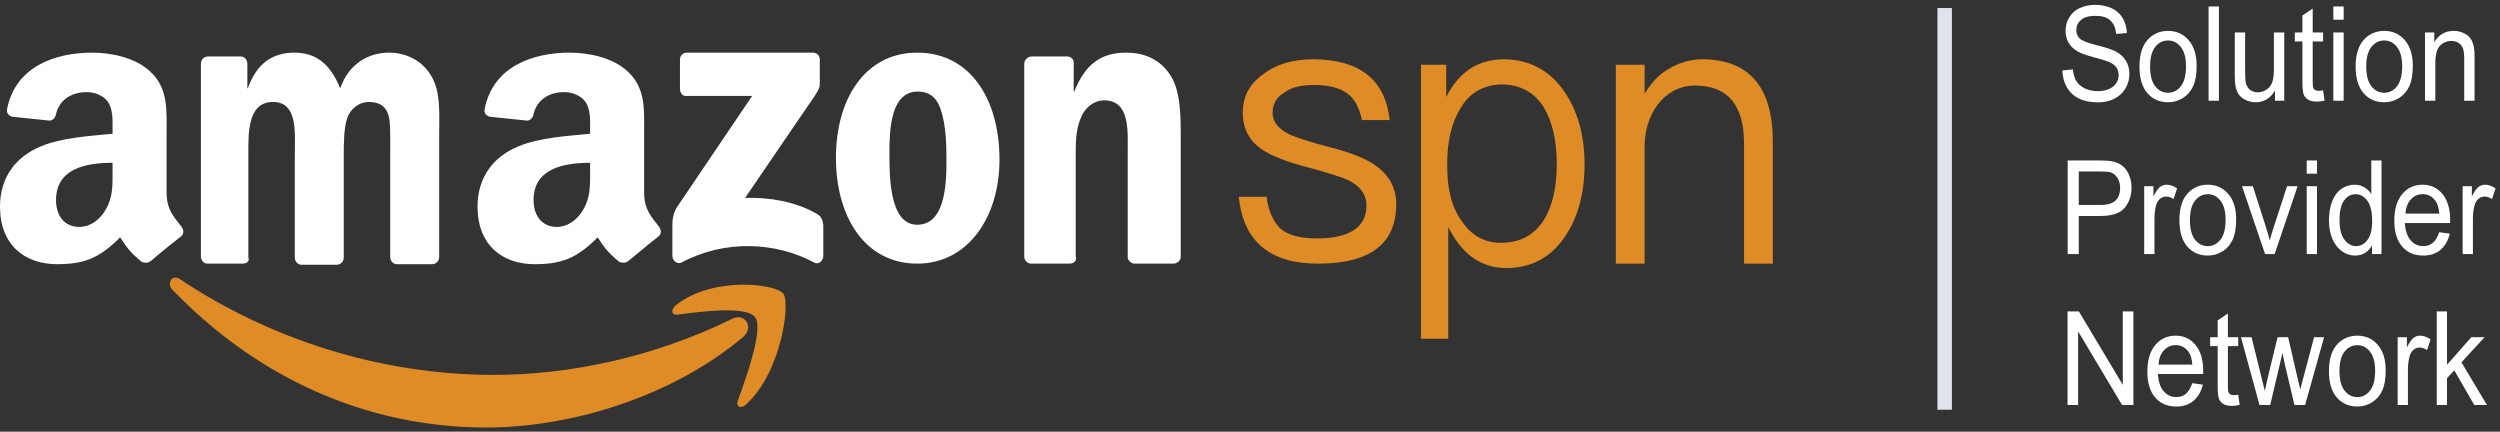 <svg width="278" height="48" viewBox="0 0 278 48" fill="none" xmlns="http://www.w3.org/2000/svg">
<rect x="0" y="0" width="278" height="48" fill="#333333" stroke="none"/>
<path d="M217.052 0.893H215.444V45.562H217.052V0.893Z" fill="#DFE3EB"/>
<path fill-rule="evenodd" clip-rule="evenodd" d="M154.534 13.351H151.446C151.166 12.011 150.661 11.036 149.875 10.426C148.977 9.756 147.742 9.451 146.114 9.451C144.71 9.451 143.588 9.695 142.802 10.304C141.904 10.853 141.511 11.584 141.511 12.559C141.511 13.473 142.072 14.265 143.251 14.875C143.981 15.24 145.44 15.728 147.517 16.276C149.987 16.886 151.727 17.556 152.794 18.287C154.421 19.384 155.263 20.847 155.263 22.675C155.263 27.124 152.345 29.318 146.563 29.318C141.174 29.318 138.255 26.819 137.75 21.883H140.837C141.062 23.589 141.679 24.808 142.521 25.539C143.419 26.21 144.71 26.514 146.451 26.514C150.099 26.514 151.952 25.235 151.952 22.858C151.952 21.639 151.278 20.725 149.987 20.055C149.313 19.75 147.854 19.262 145.609 18.653C143.195 18.044 141.511 17.373 140.557 16.764C138.985 15.789 138.199 14.387 138.199 12.559C138.199 10.731 138.929 9.329 140.501 8.232C141.904 7.135 143.812 6.587 146.114 6.587C151.222 6.648 154.029 8.842 154.534 13.351Z" fill="#DF8C26"/>
<path fill-rule="evenodd" clip-rule="evenodd" d="M162.392 12.072C161.438 13.595 160.933 15.667 160.933 18.105V18.531C160.933 21.091 161.438 23.102 162.617 24.686C163.683 26.21 165.086 27.002 166.883 27.002C169.016 27.002 170.587 26.149 171.654 24.503C172.608 22.98 173.113 20.908 173.113 18.226C173.113 15.606 172.608 13.534 171.71 12.011C170.644 10.243 169.016 9.39 166.939 9.39C164.974 9.451 163.402 10.304 162.392 12.072ZM173.955 10.182C175.415 12.315 176.201 14.997 176.201 18.287C176.201 21.517 175.471 24.199 174.012 26.331C172.44 28.647 170.251 29.805 167.5 29.805C164.693 29.805 162.56 28.282 161.045 25.235V37.666H158.014V7.196H160.82V10.792C162.224 7.989 164.357 6.587 167.332 6.587C170.082 6.648 172.328 7.806 173.955 10.182Z" fill="#DF8C26"/>
<path fill-rule="evenodd" clip-rule="evenodd" d="M197.138 15.728V29.318H193.938V15.972C193.938 11.645 192.086 9.512 188.494 9.512C187.034 9.512 185.799 10.06 184.733 11.157C183.61 12.376 182.992 13.961 182.88 15.972V29.318H179.681V7.196H182.88V10.426C183.61 9.207 184.508 8.232 185.631 7.623C186.753 6.953 187.988 6.587 189.392 6.587C194.5 6.648 197.138 9.695 197.138 15.728Z" fill="#DF8C26"/>
<path fill-rule="evenodd" clip-rule="evenodd" d="M82.626 37.484C74.88 44.004 63.709 47.539 54.054 47.539C40.526 47.539 28.402 41.811 19.196 32.243C18.466 31.512 19.14 30.476 19.982 31.024C29.917 37.667 42.211 41.689 54.897 41.689C63.429 41.689 72.859 39.678 81.504 35.412C82.795 34.803 83.917 36.387 82.626 37.484Z" fill="#DF8C26"/>
<path fill-rule="evenodd" clip-rule="evenodd" d="M83.974 35.289C83.019 33.948 77.743 34.679 75.385 34.984C74.656 35.106 74.543 34.375 75.217 33.887C79.427 30.657 86.331 31.572 87.117 32.669C87.903 33.765 86.892 41.383 82.963 44.978C82.346 45.527 81.784 45.222 82.065 44.491C82.963 42.053 84.928 36.569 83.974 35.289Z" fill="#DF8C26"/>
<path fill-rule="evenodd" clip-rule="evenodd" d="M75.612 9.877V6.647C75.612 6.159 75.948 5.854 76.397 5.854H90.374C90.824 5.854 91.16 6.159 91.16 6.647V9.389C91.16 9.877 90.767 10.425 90.094 11.4L82.853 22.004C85.547 21.943 88.354 22.369 90.823 23.771C91.385 24.076 91.497 24.563 91.553 25.051V28.463C91.553 28.951 91.048 29.499 90.543 29.195C86.221 26.879 80.551 26.635 75.78 29.195C75.275 29.438 74.769 28.951 74.769 28.463V25.233C74.769 24.685 74.769 23.832 75.275 23.04L83.638 10.669H76.341C75.948 10.73 75.612 10.364 75.612 9.877Z" fill="white"/>
<path fill-rule="evenodd" clip-rule="evenodd" d="M27 29.316H23.071C22.678 29.316 22.397 29.012 22.341 28.585V7.073C22.341 6.647 22.678 6.281 23.127 6.281H26.775C27.168 6.281 27.449 6.586 27.505 7.012V9.816H27.561C28.515 7.073 30.312 5.854 32.725 5.854C35.195 5.854 36.711 7.134 37.834 9.816C38.788 7.073 40.977 5.854 43.278 5.854C44.962 5.854 46.759 6.586 47.825 8.231C49.06 10.059 48.836 12.68 48.836 14.995V28.585C48.836 29.012 48.499 29.377 48.05 29.377H44.12C43.727 29.377 43.391 29.012 43.391 28.585V17.189C43.391 16.275 43.447 14.02 43.278 13.167C42.998 11.705 42.1 11.339 40.977 11.339C40.023 11.339 39.012 12.009 38.619 13.106C38.226 14.203 38.226 16.031 38.226 17.25V28.646C38.226 29.073 37.89 29.438 37.441 29.438H33.511C33.118 29.438 32.782 29.073 32.782 28.646V17.25C32.782 14.874 33.175 11.339 30.368 11.339C27.505 11.339 27.617 14.813 27.617 17.25V28.646C27.786 29.012 27.449 29.316 27 29.316Z" fill="white"/>
<path fill-rule="evenodd" clip-rule="evenodd" d="M102.05 10.181C99.075 10.181 98.906 14.325 98.906 16.885C98.906 19.444 98.85 24.99 101.993 24.99C105.081 24.99 105.249 20.541 105.249 17.86C105.249 16.092 105.193 13.96 104.632 12.253C104.183 10.791 103.285 10.181 102.05 10.181ZM101.993 5.854C107.944 5.854 111.143 11.095 111.143 17.738C111.143 24.197 107.607 29.316 101.993 29.316C96.156 29.316 92.956 24.076 92.956 17.555C92.956 10.973 96.212 5.854 101.993 5.854Z" fill="white"/>
<path fill-rule="evenodd" clip-rule="evenodd" d="M118.946 29.316H114.68C114.231 29.316 113.895 28.951 113.895 28.524V7.012C113.951 6.647 114.287 6.281 114.737 6.281H118.666C119.059 6.281 119.339 6.525 119.396 6.891V10.181H119.452C120.63 7.256 122.314 5.854 125.233 5.854C127.142 5.854 128.994 6.525 130.173 8.414C131.296 10.12 131.296 13.046 131.296 15.117V28.646C131.24 29.012 130.903 29.316 130.454 29.316H126.188C125.795 29.316 125.458 29.012 125.402 28.646V16.946C125.402 14.569 125.682 11.156 122.764 11.156C121.753 11.156 120.799 11.827 120.294 12.863C119.676 14.203 119.62 15.483 119.62 16.946V28.524C119.788 29.012 119.396 29.316 118.946 29.316Z" fill="white"/>
<path fill-rule="evenodd" clip-rule="evenodd" d="M69.886 29.012C69.606 29.256 69.213 29.256 68.876 29.134C67.473 27.976 67.192 27.488 66.462 26.391C64.161 28.707 62.477 29.377 59.446 29.377C55.853 29.377 53.102 27.244 53.102 22.979C53.102 19.627 54.955 17.372 57.649 16.275C59.951 15.3 63.15 15.117 65.62 14.874V14.325C65.62 13.35 65.676 12.192 65.115 11.339C64.61 10.608 63.599 10.242 62.757 10.242C61.13 10.242 59.726 11.034 59.333 12.68C59.277 13.046 58.996 13.411 58.604 13.411L54.506 12.985C54.169 12.924 53.776 12.619 53.888 12.131C54.843 7.317 59.333 5.854 63.375 5.854C65.452 5.854 68.146 6.403 69.774 7.926C71.851 9.816 71.626 12.253 71.626 14.995V21.394C71.626 23.344 72.468 24.137 73.254 25.172C73.535 25.538 73.591 25.965 73.254 26.269C72.3 27.001 70.784 28.28 69.886 29.012ZM65.62 19.017C65.62 20.602 65.676 21.943 64.834 23.344C64.161 24.502 63.094 25.233 61.915 25.233C60.288 25.233 59.333 24.015 59.333 22.247C59.333 18.774 62.589 18.103 65.62 18.103V19.017Z" fill="white"/>
<path fill-rule="evenodd" clip-rule="evenodd" d="M16.784 29.012C16.503 29.256 16.11 29.256 15.773 29.134C14.37 27.976 14.089 27.488 13.36 26.391C11.058 28.707 9.374 29.377 6.343 29.377C2.751 29.377 0 27.244 0 22.979C0 19.627 1.852 17.372 4.547 16.275C6.848 15.3 10.048 15.117 12.518 14.874V14.325C12.518 13.35 12.574 12.192 12.012 11.339C11.507 10.608 10.497 10.242 9.655 10.242C8.027 10.242 6.624 11.034 6.231 12.68C6.175 13.046 5.894 13.411 5.501 13.411L1.403 12.985C1.067 12.924 0.674 12.619 0.786 12.131C1.74 7.317 6.231 5.854 10.272 5.854C12.349 5.854 15.044 6.403 16.672 7.926C18.748 9.816 18.524 12.253 18.524 14.995V21.394C18.524 23.344 19.366 24.137 20.152 25.172C20.432 25.538 20.488 25.965 20.152 26.269C19.198 27.001 17.626 28.28 16.784 29.012ZM12.518 19.017C12.518 20.602 12.574 21.943 11.732 23.344C11.058 24.502 9.992 25.233 8.813 25.233C7.185 25.233 6.231 24.015 6.231 22.247C6.231 18.774 9.486 18.103 12.518 18.103V19.017Z" fill="white"/>
<path d="M229.332 7.833L230.501 7.718C230.556 8.243 230.685 8.674 230.884 9.013C231.089 9.347 231.404 9.618 231.83 9.828C232.256 10.033 232.736 10.136 233.268 10.136C233.741 10.136 234.158 10.057 234.521 9.899C234.882 9.742 235.15 9.528 235.325 9.256C235.504 8.979 235.594 8.679 235.594 8.355C235.594 8.026 235.509 7.74 235.338 7.497C235.167 7.249 234.886 7.042 234.494 6.875C234.243 6.765 233.688 6.596 232.827 6.367C231.966 6.133 231.364 5.914 231.019 5.709C230.571 5.447 230.237 5.123 230.016 4.737C229.798 4.346 229.689 3.909 229.689 3.428C229.689 2.899 229.824 2.405 230.092 1.948C230.36 1.485 230.752 1.135 231.268 0.897C231.783 0.658 232.356 0.539 232.987 0.539C233.681 0.539 234.293 0.665 234.821 0.918C235.353 1.166 235.762 1.533 236.047 2.019C236.333 2.506 236.486 3.056 236.507 3.671L235.319 3.771C235.255 3.109 235.038 2.608 234.667 2.27C234.301 1.931 233.758 1.762 233.038 1.762C232.288 1.762 231.741 1.917 231.396 2.227C231.055 2.532 230.884 2.901 230.884 3.335C230.884 3.712 231.006 4.022 231.249 4.265C231.487 4.508 232.109 4.758 233.114 5.015C234.124 5.268 234.816 5.49 235.191 5.68C235.736 5.962 236.139 6.319 236.399 6.753C236.659 7.182 236.789 7.678 236.789 8.241C236.789 8.798 236.646 9.325 236.361 9.821C236.075 10.312 235.664 10.696 235.127 10.972C234.595 11.244 233.994 11.38 233.325 11.38C232.478 11.38 231.766 11.242 231.191 10.965C230.62 10.688 230.171 10.274 229.843 9.721C229.519 9.163 229.349 8.534 229.332 7.833ZM237.907 7.404C237.907 5.998 238.256 4.956 238.955 4.279C239.538 3.716 240.25 3.435 241.089 3.435C242.022 3.435 242.784 3.778 243.377 4.465C243.968 5.147 244.265 6.091 244.265 7.297C244.265 8.274 244.133 9.044 243.869 9.606C243.609 10.164 243.227 10.598 242.725 10.908C242.227 11.218 241.681 11.373 241.089 11.373C240.139 11.373 239.37 11.032 238.782 10.35C238.199 9.668 237.907 8.686 237.907 7.404ZM239.089 7.404C239.089 8.376 239.279 9.106 239.657 9.592C240.037 10.073 240.514 10.314 241.089 10.314C241.66 10.314 242.135 10.071 242.514 9.585C242.893 9.099 243.083 8.357 243.083 7.361C243.083 6.422 242.891 5.712 242.508 5.23C242.128 4.744 241.655 4.501 241.089 4.501C240.514 4.501 240.037 4.741 239.657 5.223C239.279 5.704 239.089 6.431 239.089 7.404ZM245.594 11.201V0.718H246.744V11.201H245.594ZM252.98 11.201V10.085C252.452 10.944 251.734 11.373 250.827 11.373C250.427 11.373 250.051 11.287 249.703 11.115C249.357 10.944 249.1 10.729 248.929 10.472C248.763 10.209 248.646 9.89 248.578 9.513C248.531 9.261 248.508 8.86 248.508 8.312V3.607H249.658V7.819C249.658 8.491 249.681 8.944 249.728 9.177C249.8 9.516 249.954 9.783 250.188 9.978C250.422 10.169 250.712 10.264 251.057 10.264C251.402 10.264 251.726 10.166 252.028 9.971C252.331 9.771 252.543 9.501 252.667 9.163C252.795 8.82 252.859 8.324 252.859 7.676V3.607H254.009V11.201H252.98ZM258.329 10.05L258.495 11.187C258.171 11.263 257.881 11.301 257.626 11.301C257.208 11.301 256.885 11.227 256.655 11.079C256.425 10.931 256.263 10.739 256.169 10.5C256.075 10.257 256.028 9.749 256.028 8.977V4.608H255.185V3.607H256.028V1.726L257.172 0.954V3.607H258.329V4.608H257.172V9.049C257.172 9.416 257.191 9.652 257.229 9.756C257.272 9.861 257.338 9.945 257.428 10.007C257.522 10.069 257.653 10.1 257.824 10.1C257.951 10.1 258.12 10.083 258.329 10.05ZM259.466 2.198V0.718H260.616V2.198H259.466ZM259.466 11.201V3.607H260.616V11.201H259.466ZM261.945 7.404C261.945 5.998 262.295 4.956 262.993 4.279C263.577 3.716 264.289 3.435 265.127 3.435C266.06 3.435 266.823 3.778 267.415 4.465C268.007 5.147 268.303 6.091 268.303 7.297C268.303 8.274 268.171 9.044 267.907 9.606C267.647 10.164 267.266 10.598 266.763 10.908C266.265 11.218 265.72 11.373 265.127 11.373C264.177 11.373 263.409 11.032 262.821 10.35C262.237 9.668 261.945 8.686 261.945 7.404ZM263.127 7.404C263.127 8.376 263.317 9.106 263.696 9.592C264.075 10.073 264.553 10.314 265.127 10.314C265.698 10.314 266.173 10.071 266.553 9.585C266.931 9.099 267.121 8.357 267.121 7.361C267.121 6.422 266.929 5.712 266.546 5.23C266.167 4.744 265.694 4.501 265.127 4.501C264.553 4.501 264.075 4.741 263.696 5.223C263.317 5.704 263.127 6.431 263.127 7.404ZM269.658 11.201V3.607H270.693V4.687C271.191 3.852 271.911 3.435 272.852 3.435C273.261 3.435 273.636 3.519 273.977 3.685C274.322 3.848 274.58 4.062 274.751 4.329C274.921 4.596 275.04 4.913 275.108 5.28C275.151 5.518 275.172 5.936 275.172 6.531V11.201H274.022V6.582C274.022 6.057 273.977 5.666 273.888 5.409C273.799 5.147 273.639 4.939 273.409 4.787C273.183 4.629 272.917 4.551 272.61 4.551C272.12 4.551 271.696 4.725 271.338 5.073C270.985 5.421 270.808 6.081 270.808 7.053V11.201H269.658Z" fill="white"/>
<path d="M229.927 28.249V17.841H233.435C234.053 17.841 234.524 17.874 234.85 17.941C235.306 18.026 235.689 18.189 235.998 18.43C236.307 18.667 236.554 19.001 236.74 19.431C236.931 19.862 237.026 20.335 237.026 20.851C237.026 21.736 236.774 22.487 236.271 23.102C235.768 23.712 234.858 24.018 233.543 24.018H231.158V28.249H229.927ZM231.158 22.79H233.562C234.357 22.79 234.922 22.624 235.256 22.293C235.59 21.961 235.757 21.495 235.757 20.894C235.757 20.459 235.658 20.087 235.459 19.779C235.264 19.467 235.006 19.261 234.685 19.162C234.478 19.1 234.095 19.07 233.537 19.07H231.158V22.79ZM238.434 28.249V20.709H239.462V21.852C239.724 21.318 239.965 20.965 240.185 20.795C240.409 20.624 240.654 20.539 240.921 20.539C241.305 20.539 241.697 20.676 242.095 20.951L241.701 22.136C241.422 21.952 241.143 21.86 240.864 21.86C240.614 21.86 240.39 21.945 240.191 22.115C239.992 22.281 239.851 22.513 239.766 22.811C239.639 23.265 239.576 23.762 239.576 24.302V28.249H238.434ZM242.348 24.479C242.348 23.083 242.695 22.049 243.389 21.377C243.968 20.818 244.674 20.539 245.507 20.539C246.433 20.539 247.191 20.88 247.778 21.561C248.366 22.238 248.66 23.175 248.66 24.373C248.66 25.343 248.529 26.107 248.267 26.666C248.009 27.219 247.63 27.65 247.131 27.958C246.636 28.265 246.095 28.419 245.507 28.419C244.564 28.419 243.801 28.081 243.217 27.404C242.638 26.727 242.348 25.752 242.348 24.479ZM243.522 24.479C243.522 25.445 243.71 26.169 244.087 26.651C244.463 27.13 244.936 27.369 245.507 27.369C246.074 27.369 246.546 27.127 246.922 26.644C247.298 26.162 247.487 25.426 247.487 24.436C247.487 23.504 247.296 22.799 246.915 22.321C246.54 21.838 246.07 21.597 245.507 21.597C244.936 21.597 244.463 21.836 244.087 22.314C243.71 22.792 243.522 23.514 243.522 24.479ZM251.876 28.249L249.314 20.709H250.519L251.965 25.224C252.122 25.712 252.265 26.218 252.397 26.744C252.498 26.346 252.64 25.868 252.822 25.31L254.319 20.709H255.493L252.942 28.249H251.876ZM256.507 19.311V17.841H257.649V19.311H256.507ZM256.507 28.249V20.709H257.649V28.249H256.507ZM263.765 28.249V27.297C263.338 28.045 262.71 28.419 261.881 28.419C261.344 28.419 260.848 28.253 260.396 27.922C259.948 27.591 259.599 27.13 259.35 26.538C259.104 25.942 258.981 25.258 258.981 24.486C258.981 23.734 259.094 23.052 259.318 22.442C259.542 21.826 259.878 21.355 260.326 21.029C260.775 20.702 261.276 20.539 261.83 20.539C262.236 20.539 262.597 20.636 262.915 20.83C263.232 21.019 263.49 21.268 263.688 21.576V17.841H264.824V28.249H263.765ZM260.155 24.486C260.155 25.452 260.337 26.174 260.701 26.651C261.064 27.13 261.493 27.369 261.989 27.369C262.488 27.369 262.911 27.141 263.257 26.687C263.608 26.228 263.784 25.53 263.784 24.593C263.784 23.561 263.606 22.804 263.251 22.321C262.896 21.838 262.458 21.597 261.937 21.597C261.43 21.597 261.005 21.829 260.663 22.293C260.324 22.756 260.155 23.488 260.155 24.486ZM271.238 25.821L272.417 25.984C272.231 26.756 271.887 27.354 271.384 27.78C270.88 28.206 270.237 28.419 269.455 28.419C268.47 28.419 267.687 28.081 267.108 27.404C266.533 26.723 266.245 25.769 266.245 24.543C266.245 23.275 266.537 22.29 267.12 21.59C267.704 20.889 268.461 20.539 269.392 20.539C270.293 20.539 271.028 20.882 271.599 21.569C272.17 22.255 272.455 23.22 272.455 24.465C272.455 24.541 272.453 24.654 272.449 24.806H267.425C267.467 25.634 267.677 26.268 268.053 26.708C268.429 27.148 268.899 27.369 269.461 27.369C269.88 27.369 270.237 27.245 270.534 26.999C270.829 26.753 271.064 26.36 271.238 25.821ZM267.488 23.755H271.25C271.2 23.121 271.056 22.645 270.819 22.328C270.455 21.836 269.983 21.59 269.404 21.59C268.88 21.59 268.438 21.786 268.079 22.179C267.723 22.572 267.526 23.097 267.488 23.755ZM273.845 28.249V20.709H274.873V21.852C275.135 21.318 275.376 20.965 275.596 20.795C275.82 20.624 276.065 20.539 276.332 20.539C276.716 20.539 277.108 20.676 277.505 20.951L277.112 22.136C276.833 21.952 276.554 21.86 276.274 21.86C276.025 21.86 275.801 21.945 275.602 22.115C275.403 22.281 275.262 22.513 275.177 22.811C275.05 23.265 274.987 23.762 274.987 24.302V28.249H273.845Z" fill="white"/>
<path d="M229.909 45.035V34.628H231.172L236.057 42.799V34.628H237.236V45.035H235.974L231.09 36.857V45.035H229.909ZM243.777 42.608L244.957 42.771C244.771 43.542 244.426 44.141 243.923 44.567C243.42 44.993 242.777 45.206 241.994 45.206C241.009 45.206 240.226 44.867 239.647 44.191C239.072 43.509 238.784 42.555 238.784 41.33C238.784 40.061 239.076 39.077 239.66 38.376C240.244 37.676 241.001 37.326 241.931 37.326C242.832 37.326 243.567 37.669 244.139 38.355C244.709 39.041 244.995 40.007 244.995 41.252C244.995 41.327 244.993 41.441 244.989 41.592H239.964C240.006 42.421 240.216 43.055 240.592 43.495C240.969 43.935 241.438 44.155 242 44.155C242.419 44.155 242.777 44.032 243.073 43.786C243.368 43.54 243.604 43.147 243.777 42.608ZM240.028 40.542H243.789C243.739 39.907 243.595 39.432 243.358 39.115C242.995 38.622 242.523 38.376 241.943 38.376C241.419 38.376 240.977 38.573 240.618 38.966C240.263 39.358 240.066 39.884 240.028 40.542ZM248.89 43.892L249.055 45.021C248.733 45.097 248.446 45.135 248.192 45.135C247.778 45.135 247.456 45.062 247.228 44.915C247 44.768 246.839 44.576 246.746 44.34C246.653 44.098 246.606 43.594 246.606 42.828V38.49H245.769V37.496H246.606V35.629L247.742 34.862V37.496H248.89V38.49H247.742V42.899C247.742 43.263 247.761 43.497 247.799 43.601C247.841 43.706 247.907 43.788 247.995 43.85C248.089 43.911 248.22 43.942 248.389 43.942C248.515 43.942 248.683 43.926 248.89 43.892ZM251.256 45.035L249.194 37.496H250.375L251.447 41.848L251.846 43.467C251.863 43.386 251.979 42.868 252.195 41.912L253.267 37.496H254.441L255.449 41.869L255.786 43.31L256.173 41.855L257.327 37.496H258.438L256.331 45.035H255.145L254.073 40.52L253.813 39.235L252.449 45.035H251.256ZM258.976 41.266C258.976 39.87 259.324 38.835 260.017 38.163C260.596 37.605 261.303 37.326 262.136 37.326C263.062 37.326 263.819 37.666 264.407 38.348C264.995 39.025 265.288 39.962 265.288 41.159C265.288 42.13 265.158 42.894 264.896 43.452C264.637 44.006 264.259 44.437 263.76 44.744C263.265 45.052 262.724 45.206 262.136 45.206C261.193 45.206 260.43 44.867 259.846 44.191C259.266 43.514 258.976 42.539 258.976 41.266ZM260.15 41.266C260.15 42.231 260.338 42.955 260.715 43.438C261.091 43.916 261.565 44.155 262.136 44.155C262.703 44.155 263.174 43.914 263.551 43.431C263.927 42.948 264.115 42.212 264.115 41.223C264.115 40.291 263.925 39.586 263.544 39.108C263.168 38.625 262.698 38.383 262.136 38.383C261.565 38.383 261.091 38.622 260.715 39.1C260.338 39.578 260.15 40.3 260.15 41.266ZM266.621 45.035V37.496H267.649V38.639C267.911 38.104 268.152 37.752 268.372 37.581C268.596 37.411 268.841 37.326 269.107 37.326C269.492 37.326 269.884 37.463 270.281 37.737L269.888 38.923C269.609 38.738 269.329 38.646 269.05 38.646C268.801 38.646 268.577 38.731 268.378 38.902C268.179 39.067 268.038 39.299 267.953 39.597C267.826 40.052 267.762 40.549 267.762 41.088V45.035H266.621ZM270.966 45.035V34.628H272.108V40.563L274.811 37.496H276.288L273.713 40.293L276.549 45.035H275.14L272.914 41.181L272.108 42.047V45.035H270.966Z" fill="white"/>
</svg>
